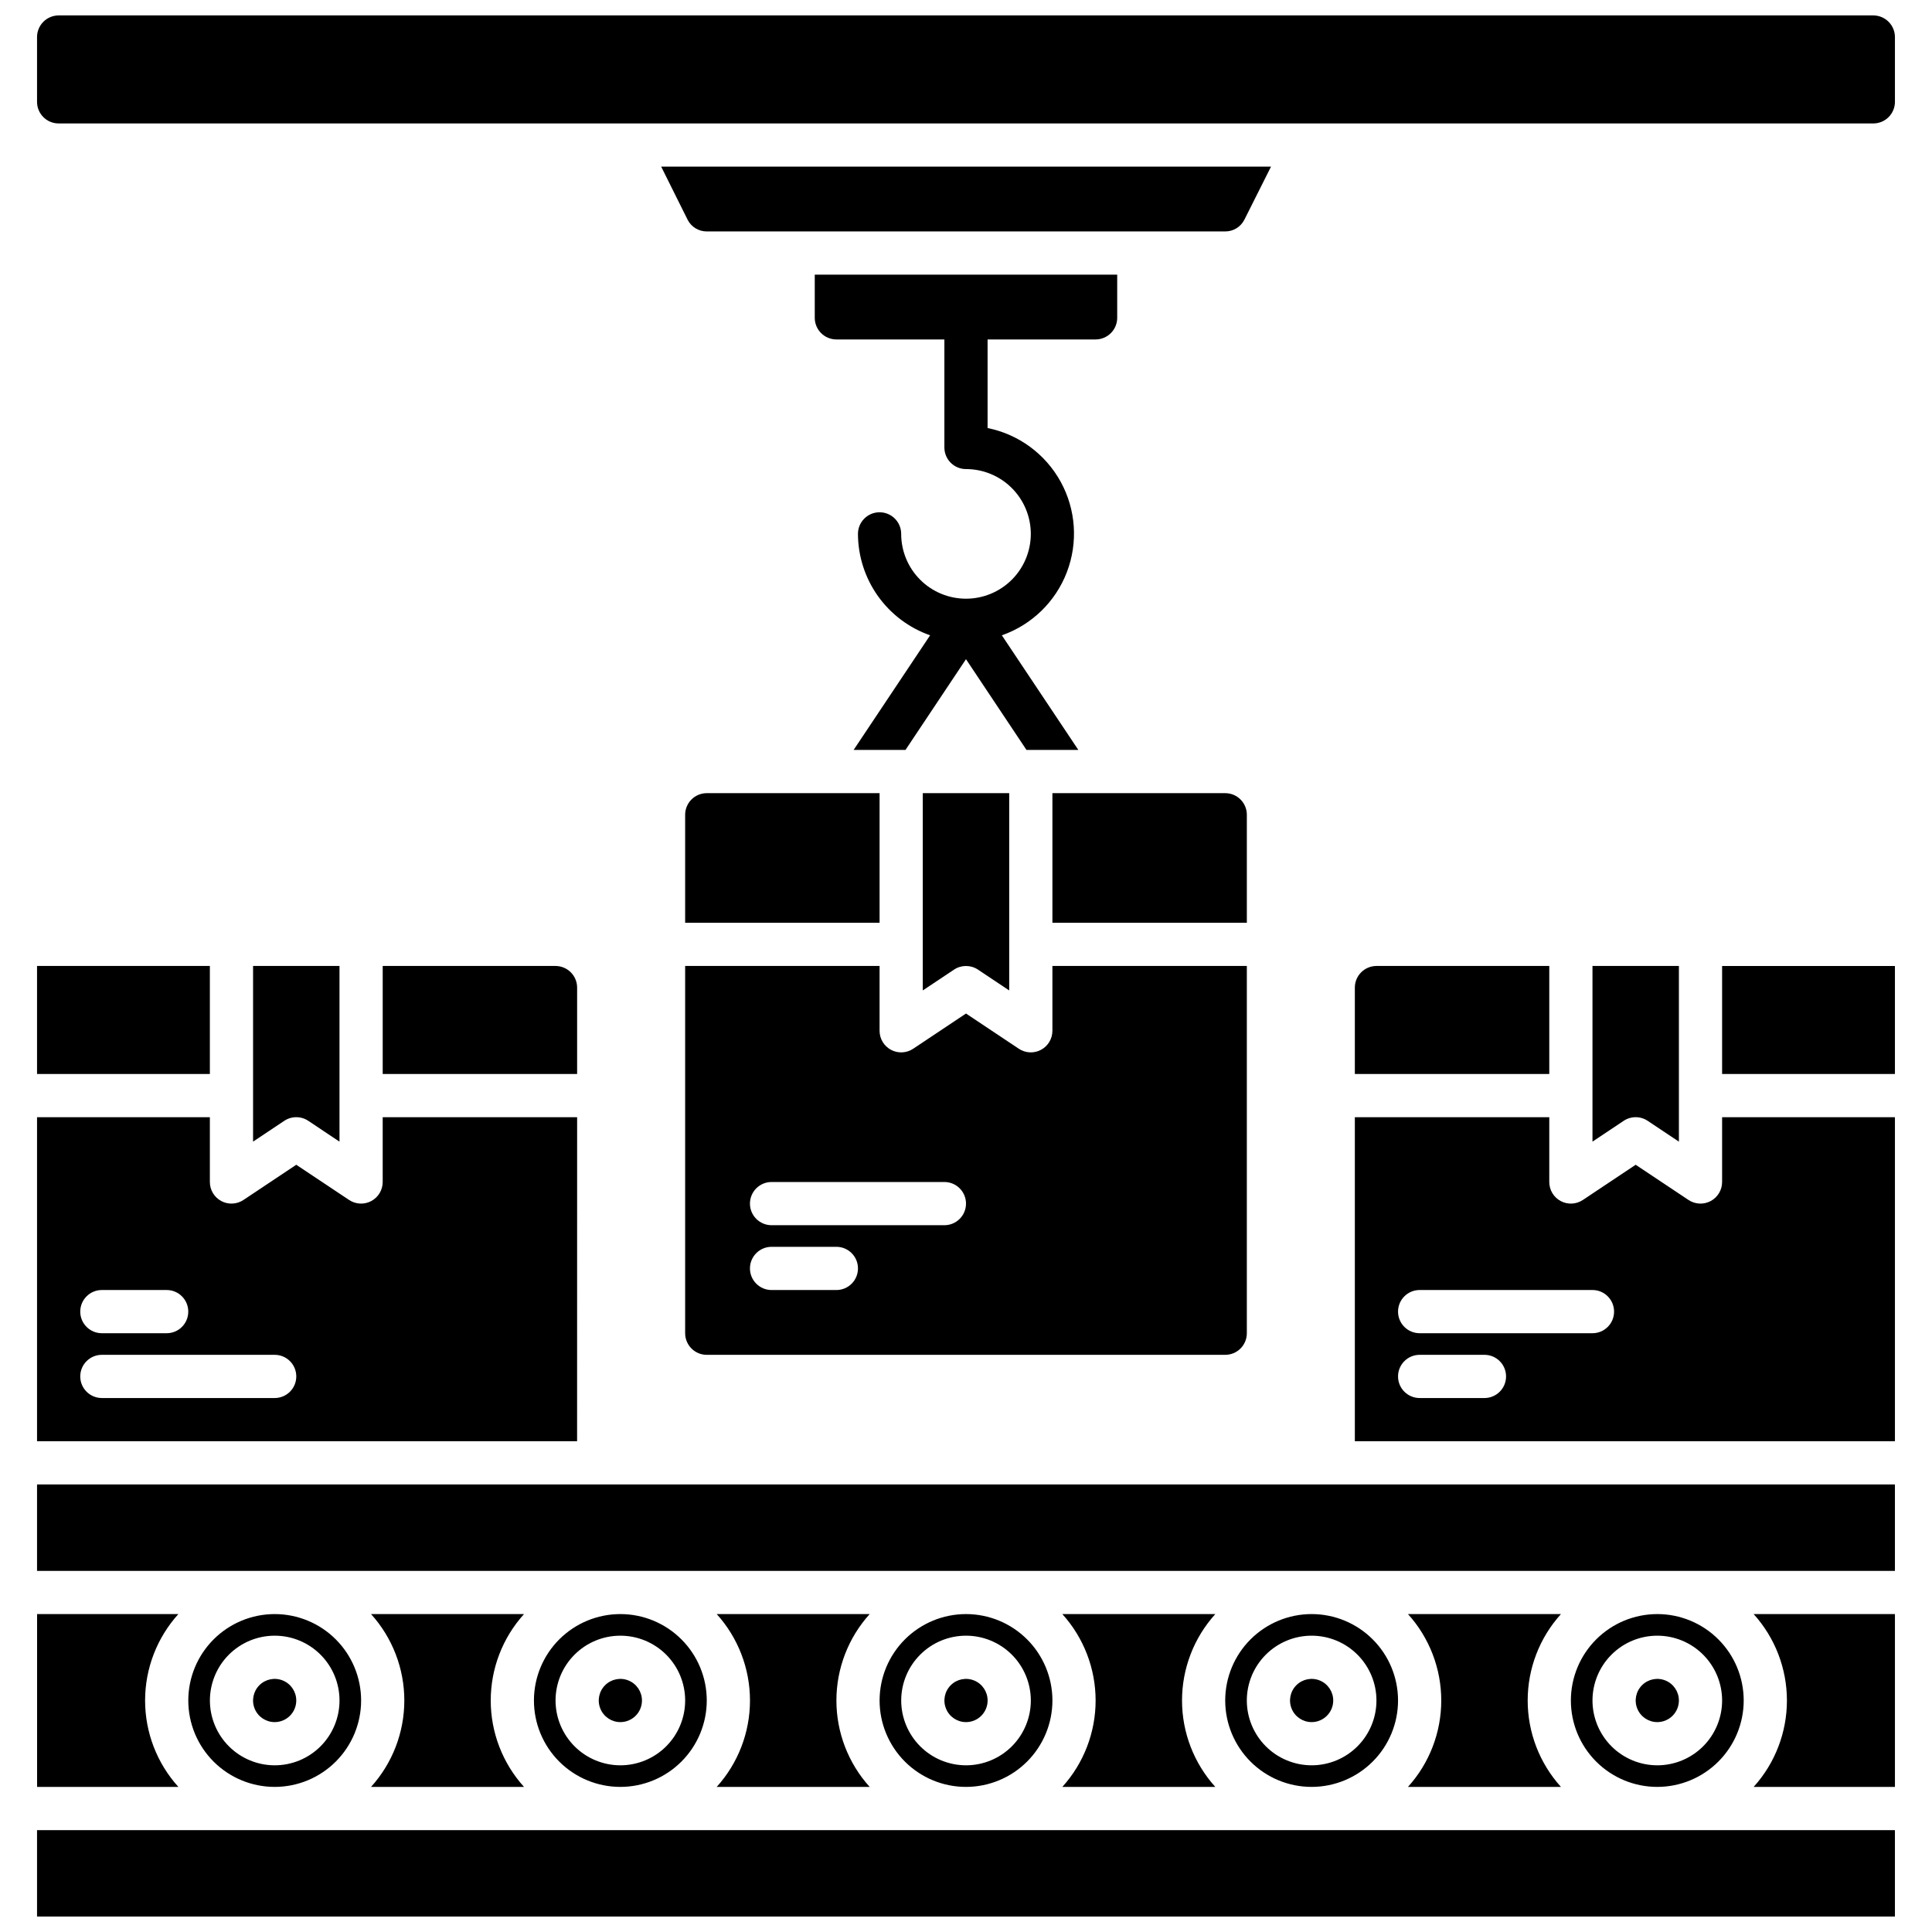 <?xml version="1.0" encoding="UTF-8"?>
<!-- Uploaded to: ICON Repo, www.svgrepo.com, Generator: ICON Repo Mixer Tools -->
<svg width="800px" height="800px" version="1.1" viewBox="144 144 512 512" xmlns="http://www.w3.org/2000/svg">
 <defs>
  <clipPath id="a">
   <path d="m153 148.09h494v503.81h-494z"/>
  </clipPath>
 </defs>
 <g clip-path="url(#a)">
  <path d="m331.3 594.65c0-6.074-2.414-11.898-6.707-16.191-4.293-4.297-10.121-6.711-16.191-6.711-6.074 0-11.898 2.414-16.195 6.711-4.293 4.293-6.707 10.117-6.707 16.191 0 6.074 2.414 11.898 6.707 16.191 4.297 4.297 10.121 6.707 16.195 6.707 6.07-0.004 11.891-2.418 16.184-6.711 4.293-4.293 6.711-10.117 6.715-16.188zm-40.074 0c0-4.555 1.809-8.926 5.031-12.145 3.219-3.223 7.586-5.031 12.145-5.031 4.555 0 8.922 1.809 12.145 5.031 3.219 3.219 5.027 7.59 5.027 12.145 0 4.555-1.809 8.922-5.027 12.145-3.223 3.223-7.59 5.031-12.145 5.031-4.555-0.004-8.922-1.816-12.141-5.035-3.219-3.223-5.031-7.586-5.035-12.141zm42.707 22.898c5.676-6.273 8.82-14.438 8.82-22.898 0-8.461-3.144-16.625-8.82-22.902h40.539c-5.676 6.277-8.816 14.441-8.816 22.902 0 8.461 3.141 16.625 8.816 22.898zm88.969-22.898c0-6.074-2.414-11.898-6.707-16.191-4.293-4.297-10.121-6.711-16.191-6.711-6.074 0-11.898 2.414-16.195 6.711-4.293 4.293-6.707 10.117-6.707 16.191 0 6.074 2.414 11.898 6.707 16.191 4.297 4.297 10.121 6.707 16.195 6.707 6.07-0.004 11.891-2.418 16.184-6.711 4.293-4.293 6.711-10.117 6.715-16.188zm-40.074 0c0-4.555 1.809-8.926 5.031-12.145 3.219-3.223 7.586-5.031 12.145-5.031 4.555 0 8.922 1.809 12.145 5.031 3.219 3.219 5.031 7.59 5.031 12.145 0 4.555-1.812 8.922-5.031 12.145-3.223 3.223-7.59 5.031-12.145 5.031-4.555-0.004-8.922-1.816-12.141-5.035-3.219-3.223-5.031-7.586-5.035-12.141zm17.176 5.727c-2.316 0-4.406-1.395-5.289-3.535-0.887-2.141-0.398-4.602 1.238-6.238 1.637-1.641 4.102-2.129 6.238-1.242 2.141 0.887 3.535 2.973 3.535 5.289 0 3.16-2.562 5.723-5.723 5.727zm-91.602 0c-2.316 0-4.406-1.395-5.289-3.535-0.887-2.141-0.398-4.602 1.238-6.238 1.637-1.641 4.102-2.129 6.238-1.242 2.141 0.887 3.535 2.973 3.535 5.289 0 3.16-2.562 5.723-5.723 5.727zm-68.703-5.727c0-6.074-2.414-11.898-6.707-16.191-4.293-4.297-10.121-6.711-16.191-6.711-6.074 0-11.898 2.414-16.195 6.711-4.293 4.293-6.707 10.117-6.707 16.191 0 6.074 2.414 11.898 6.707 16.191 4.297 4.297 10.121 6.707 16.195 6.707 6.07-0.004 11.891-2.418 16.184-6.711 4.293-4.293 6.711-10.117 6.715-16.188zm-40.074 0c0-4.555 1.809-8.926 5.027-12.145 3.223-3.223 7.59-5.031 12.148-5.031 4.555 0 8.922 1.809 12.145 5.031 3.219 3.219 5.027 7.59 5.027 12.145 0 4.555-1.809 8.922-5.027 12.145-3.223 3.223-7.59 5.031-12.145 5.031-4.555-0.004-8.922-1.816-12.141-5.035-3.219-3.223-5.031-7.586-5.035-12.141zm-8.359 22.902-37.441-0.004v-45.801h37.445c-5.68 6.277-8.82 14.441-8.82 22.902 0 8.461 3.141 16.625 8.82 22.898zm51.062 0v-0.004c5.676-6.273 8.82-14.438 8.82-22.898 0-8.461-3.144-16.625-8.82-22.902h40.539c-5.676 6.277-8.82 14.441-8.82 22.902 0 8.461 3.144 16.625 8.82 22.898zm183.2 0v-0.004c5.676-6.273 8.82-14.438 8.82-22.898 0-8.461-3.144-16.625-8.82-22.902h40.539c-5.676 6.277-8.82 14.441-8.82 22.902 0 8.461 3.144 16.625 8.82 22.898zm180.57-22.902c0-6.074-2.41-11.898-6.707-16.191-4.293-4.297-10.117-6.711-16.191-6.711s-11.898 2.414-16.195 6.711c-4.293 4.293-6.707 10.117-6.707 16.191 0 6.074 2.414 11.898 6.707 16.191 4.297 4.297 10.121 6.707 16.195 6.707 6.07-0.004 11.891-2.418 16.184-6.711 4.297-4.293 6.711-10.117 6.715-16.188zm-40.074 0c0-4.555 1.809-8.926 5.031-12.145 3.219-3.223 7.59-5.031 12.145-5.031s8.922 1.809 12.145 5.031c3.219 3.219 5.031 7.59 5.031 12.145 0 4.555-1.812 8.922-5.031 12.145-3.223 3.223-7.59 5.031-12.145 5.031-4.555-0.004-8.922-1.816-12.141-5.035-3.219-3.223-5.031-7.586-5.035-12.141zm42.711-22.902h37.441v45.801h-37.445c5.68-6.273 8.82-14.438 8.82-22.898 0-8.461-3.141-16.625-8.82-22.902zm-25.535 28.629c-2.316 0-4.406-1.395-5.289-3.535-0.887-2.141-0.398-4.602 1.238-6.238 1.641-1.641 4.102-2.129 6.242-1.242 2.137 0.887 3.531 2.973 3.531 5.289 0 3.16-2.562 5.723-5.723 5.727zm-366.41 0c-2.316 0-4.406-1.395-5.293-3.535-0.883-2.141-0.395-4.602 1.242-6.238 1.637-1.641 4.102-2.129 6.238-1.242 2.141 0.887 3.535 2.973 3.535 5.289 0 3.16-2.562 5.723-5.723 5.727zm-62.977 28.625h492.36v22.902l-492.36-0.004zm0-91.602h492.36v22.902l-492.36-0.004zm360.68 57.25c0-6.074-2.41-11.898-6.707-16.191-4.293-4.297-10.121-6.711-16.191-6.711-6.074 0-11.898 2.414-16.195 6.711-4.293 4.293-6.707 10.117-6.707 16.191 0 6.074 2.414 11.898 6.707 16.191 4.297 4.297 10.121 6.707 16.195 6.707 6.07-0.004 11.891-2.418 16.184-6.711 4.297-4.293 6.711-10.117 6.715-16.188zm-40.074 0c0-4.555 1.809-8.926 5.031-12.145 3.219-3.223 7.59-5.031 12.145-5.031 4.555 0 8.922 1.809 12.145 5.031 3.219 3.219 5.031 7.59 5.031 12.145 0 4.555-1.812 8.922-5.031 12.145-3.223 3.223-7.59 5.031-12.145 5.031-4.555-0.004-8.922-1.816-12.141-5.035-3.219-3.223-5.031-7.586-5.035-12.141zm42.711 22.902-0.004-0.004c5.68-6.273 8.82-14.438 8.82-22.898 0-8.461-3.141-16.625-8.82-22.902h40.539c-5.676 6.277-8.816 14.441-8.816 22.902 0 8.461 3.141 16.625 8.816 22.898zm-25.535-17.176c-2.316 0-4.406-1.395-5.289-3.535-0.887-2.141-0.398-4.602 1.238-6.238 1.637-1.641 4.102-2.129 6.242-1.242 2.137 0.887 3.531 2.973 3.531 5.289 0 3.16-2.562 5.723-5.723 5.727zm154.58-446.56v17.176c0 1.516-0.605 2.973-1.68 4.047s-2.527 1.676-4.047 1.676h-480.91c-3.16 0-5.723-2.562-5.723-5.723v-17.176c0.008-3.16 2.566-5.719 5.723-5.727h480.91c3.156 0.008 5.715 2.566 5.727 5.727zm-171.75 234.73h-51.527v-34.348h45.801c1.52 0 2.977 0.602 4.051 1.676 1.07 1.074 1.676 2.531 1.676 4.047zm-85.879-34.348h22.902v52.281l-8.273-5.519c-1.926-1.281-4.43-1.281-6.352 0l-8.277 5.516zm-57.25 0h45.801v34.352l-51.527-0.004v-28.625c0-3.16 2.566-5.723 5.727-5.723zm-5.727 143.12c0 1.52 0.605 2.977 1.68 4.051s2.527 1.676 4.047 1.676h137.4c1.52 0 2.977-0.602 4.051-1.676 1.07-1.074 1.676-2.531 1.676-4.051v-97.324h-51.527v17.176c0 2.109-1.16 4.051-3.023 5.047s-4.121 0.887-5.875-0.285l-14-9.332-14 9.332c-1.758 1.172-4.016 1.281-5.879 0.285-1.859-0.996-3.023-2.938-3.023-5.047v-17.176h-51.527zm22.902-40.074h45.801c3.16 0 5.727 2.562 5.727 5.727 0 3.16-2.566 5.723-5.727 5.723h-45.801c-3.16 0-5.727-2.562-5.727-5.723 0-3.164 2.566-5.727 5.727-5.727zm0 17.176h17.176c3.16 0 5.723 2.562 5.723 5.723 0 3.164-2.562 5.727-5.723 5.727h-17.176c-3.16 0-5.727-2.562-5.727-5.727 0-3.16 2.566-5.723 5.727-5.723zm229-34.352c-1.129 0-2.234 0.332-3.176 0.961l-8.273 5.519v-46.555h22.902v46.555l-8.273-5.519h-0.004c-0.941-0.629-2.047-0.961-3.176-0.961zm22.902-40.074h45.801v28.625h-45.801zm0 57.25c0 2.109-1.164 4.051-3.027 5.047-1.859 0.996-4.117 0.887-5.875-0.285l-14-9.332-14 9.332c-1.758 1.172-4.016 1.281-5.875 0.285-1.863-0.996-3.023-2.938-3.023-5.047v-17.176h-51.527v85.875h143.13v-85.875h-45.801zm-62.977 57.25h-17.176c-3.164 0-5.727-2.562-5.727-5.723 0-3.164 2.562-5.727 5.727-5.727h17.176c3.16 0 5.723 2.562 5.723 5.727 0 3.16-2.562 5.723-5.723 5.723zm28.625-17.176h-45.801c-3.164 0-5.727-2.562-5.727-5.723 0-3.164 2.562-5.727 5.727-5.727h45.801c3.16 0 5.723 2.562 5.723 5.727 0 3.16-2.562 5.723-5.723 5.723zm-11.449-68.699h-51.527v-22.902c0.008-3.156 2.566-5.715 5.727-5.723h45.801zm-332.06 11.449c-1.129 0-2.234 0.332-3.176 0.961l-8.273 5.519v-46.555h22.902v46.555l-8.273-5.519h-0.004c-0.938-0.629-2.043-0.961-3.176-0.961zm-22.898-11.449h-45.801v-28.625h45.801zm97.328 11.449h-51.527v17.176c0 2.109-1.164 4.051-3.023 5.047-1.863 0.996-4.121 0.887-5.879-0.285l-14-9.332-14 9.332c-1.754 1.172-4.016 1.281-5.875 0.285-1.863-0.996-3.023-2.938-3.023-5.047v-17.176h-45.801v85.875h143.12zm-125.95 45.801h17.172c3.164 0 5.727 2.562 5.727 5.727 0 3.16-2.562 5.723-5.727 5.723h-17.172c-3.164 0-5.727-2.562-5.727-5.723 0-3.164 2.562-5.727 5.727-5.727zm45.801 28.625h-45.801c-3.164 0-5.727-2.562-5.727-5.723 0-3.164 2.562-5.727 5.727-5.727h45.801c3.16 0 5.723 2.562 5.723 5.727 0 3.16-2.562 5.723-5.723 5.723zm80.148-85.875h-51.523v-28.625h45.801c3.156 0.008 5.715 2.566 5.723 5.723zm183.89-240.46-7.039 14.027c-0.961 1.938-2.938 3.16-5.098 3.148h-137.4c-2.16 0.012-4.137-1.211-5.094-3.148l-6.984-14.027zm-75.113 45.801v23.477c8.234 1.664 15.316 6.863 19.363 14.223 4.051 7.359 4.652 16.125 1.648 23.969-3 7.844-9.305 13.965-17.23 16.738l20.266 30.371h-13.742l-16.027-24.043-16.031 24.043h-13.742l20.266-30.371h0.004c-5.574-1.957-10.406-5.59-13.832-10.402-3.422-4.812-5.273-10.57-5.293-16.477 0-3.16 2.566-5.727 5.727-5.727 3.164 0 5.727 2.566 5.727 5.727 0 4.555 1.809 8.926 5.031 12.145 3.219 3.223 7.586 5.031 12.145 5.031 4.555 0 8.922-1.809 12.145-5.031 3.219-3.219 5.031-7.59 5.031-12.145 0-4.555-1.812-8.922-5.031-12.145-3.223-3.223-7.59-5.031-12.145-5.031-3.164 0-5.727-2.562-5.727-5.723v-28.629h-28.625c-3.16-0.008-5.715-2.566-5.727-5.723v-11.449h80.152v11.449c-0.008 3.156-2.566 5.715-5.727 5.723z"/>
 </g>
</svg>